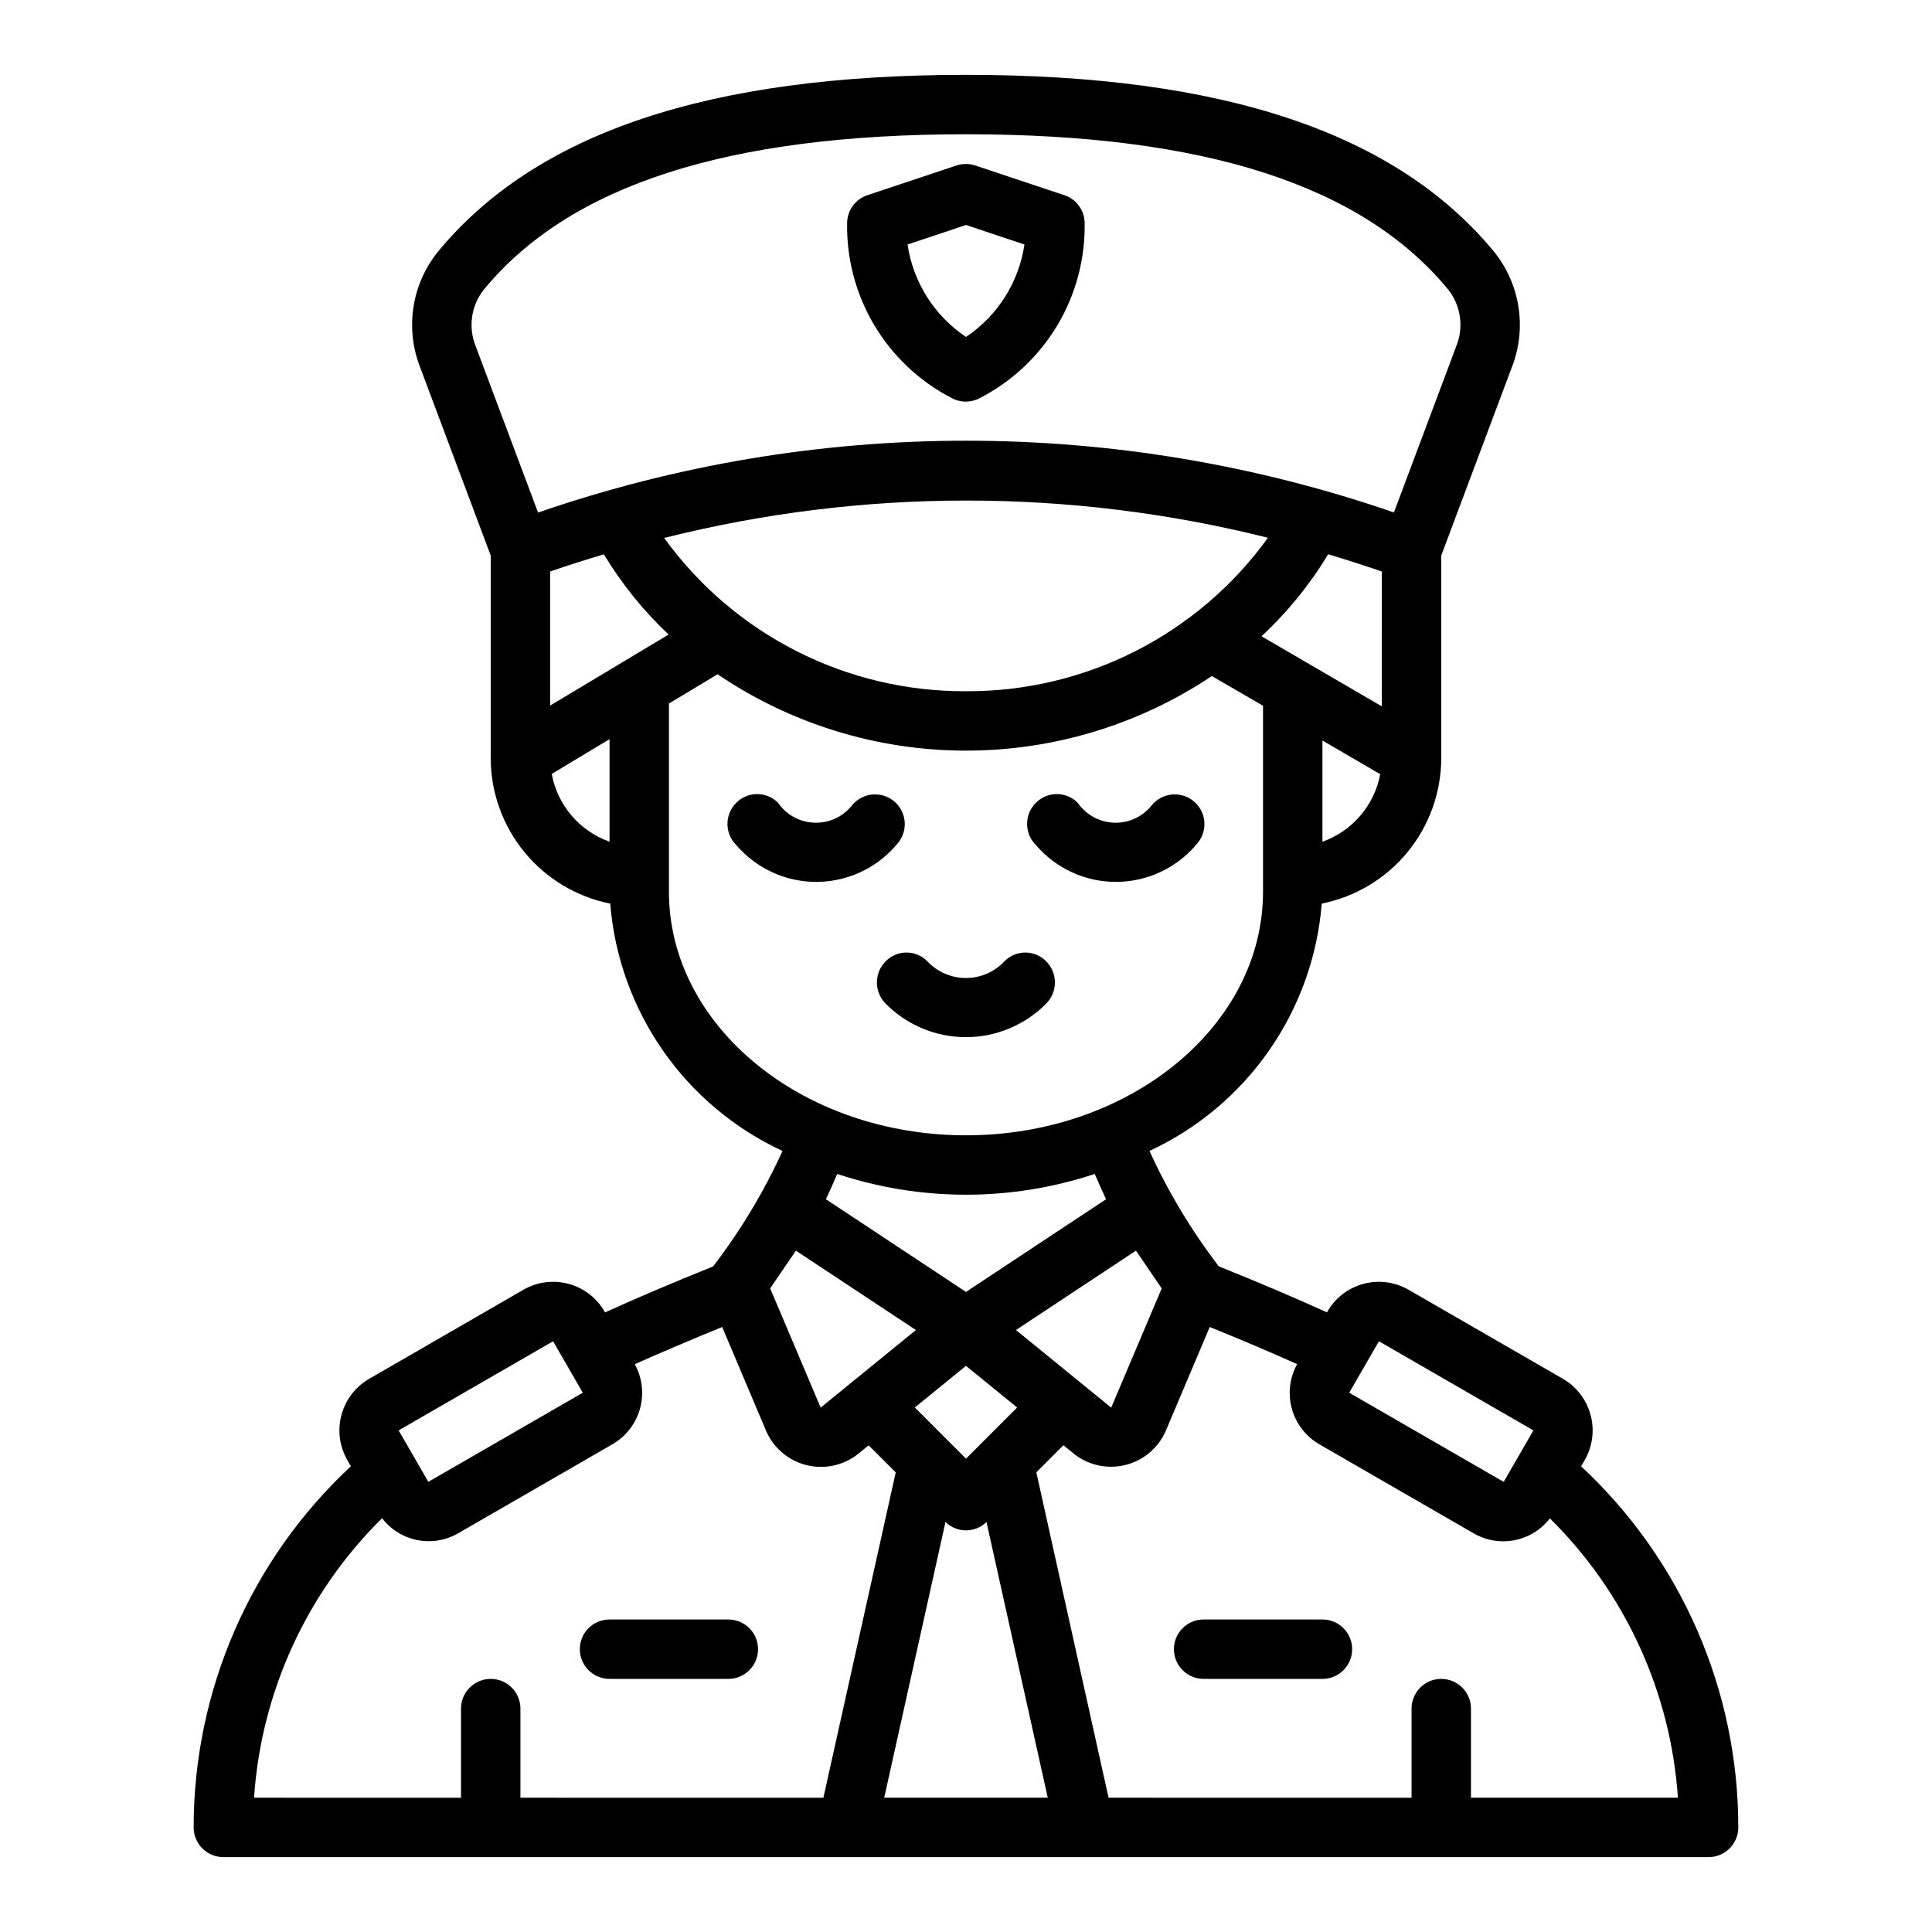 <?xml version="1.0" encoding="UTF-8"?>
<!-- Uploaded to: ICON Repo, www.svgrepo.com, Generator: ICON Repo Mixer Tools -->
<svg fill="#000000" width="800px" height="800px" version="1.1" viewBox="144 144 512 512" xmlns="http://www.w3.org/2000/svg">
 <g>
  <path d="m563.97 530.94c2.074-3.621 2.637-7.914 1.559-11.945-1.074-4.031-3.703-7.473-7.305-9.578l-40.934-23.617v0.004c-3.656-2.109-8.004-2.664-12.07-1.543-4.066 1.125-7.512 3.836-9.562 7.523-8.66-3.938-18.105-7.934-28.652-12.188l-0.004 0.004c-7.254-9.477-13.422-19.738-18.379-30.594 12.73-5.906 23.664-15.086 31.688-26.602s12.844-24.957 13.969-38.945c8.918-1.785 16.945-6.602 22.719-13.633 5.773-7.027 8.934-15.84 8.949-24.934v-53.672l18.734-49.965h0.004c3.973-10.234 2.211-21.812-4.629-30.402-25.996-31.637-71.809-47.02-140.06-47.02s-114.07 15.383-140.06 47.02c-6.84 8.59-8.605 20.164-4.629 30.395l18.734 49.973v53.672c0.012 9.098 3.176 17.91 8.949 24.941 5.777 7.031 13.805 11.848 22.727 13.633 1.129 13.988 5.949 27.43 13.969 38.945 8.023 11.516 18.957 20.695 31.691 26.605-4.961 10.867-11.137 21.137-18.414 30.613-10.492 4.211-19.91 8.219-28.621 12.164l-0.004-0.004c-2.047-3.691-5.492-6.402-9.562-7.531-4.07-1.125-8.422-0.57-12.074 1.543l-40.895 23.617-0.004-0.004c-3.606 2.098-6.234 5.535-7.316 9.566-1.082 4.027-0.523 8.32 1.547 11.941l0.953 1.652c-26.582 24.73-41.676 59.402-41.668 95.711 0 2.086 0.832 4.09 2.309 5.566 1.477 1.473 3.477 2.305 5.566 2.305h393.6c2.086 0 4.09-0.832 5.566-2.305 1.473-1.477 2.305-3.481 2.305-5.566 0.008-36.301-15.082-70.965-41.652-95.695zm-54.539-31.488 40.934 23.617-7.871 13.641-40.934-23.617zm-57.566-14.012-13.383 31.59-25.238-20.562 31.805-21.035zm-38.312 31.566-13.555 13.555-13.555-13.555 13.555-11.043zm-50.672-55.191c1.172-2.535 2.148-4.723 2.992-6.707 22.156 7.336 46.09 7.336 68.25 0 0.844 1.953 1.82 4.172 2.992 6.707l-37.117 24.555zm131.58-94.754v-26.82l15.312 8.926c-1.555 8.266-7.387 15.082-15.312 17.895zm15.742-35.863-31.895-18.582c6.875-6.383 12.824-13.699 17.672-21.734 4.723 1.418 9.465 2.941 14.227 4.574zm-110.21-4.016h0.004c-31.656 0.164-61.445-14.965-79.988-40.621 52.516-13.195 107.48-13.215 160.01-0.047-18.539 25.684-48.344 40.832-80.02 40.668zm-113.4-47.344-16.531-44.082c-2.004-4.969-1.227-10.629 2.047-14.871 22.805-27.805 64.645-41.305 127.89-41.305 63.242 0 105.08 13.5 127.89 41.273 3.273 4.242 4.055 9.902 2.047 14.871l-16.531 44.082c-73.48-25.359-153.34-25.348-226.82 0.031zm18.941 87.223c-7.949-2.824-13.789-9.672-15.32-17.965l15.32-9.203zm-15.742-36.078-0.004-35.535c4.723-1.621 9.469-3.137 14.242-4.543 4.731 7.832 10.504 14.98 17.16 21.258zm31.484 49.336v-49.879l12.902-7.754c19.305 13.105 42.082 20.152 65.418 20.238 23.332 0.082 46.16-6.797 65.559-19.766l13.562 7.871v49.289c0 35.59-35.312 64.551-78.719 64.551-43.406-0.004-78.723-28.965-78.723-64.551zm33.645 95.117 31.805 21.035-25.238 20.562-13.383-31.598zm-64.344 24.016 7.871 13.633-40.934 23.617-7.871-13.633zm-8.66 120.96v-23.613c0-4.348-3.523-7.875-7.871-7.875s-7.871 3.527-7.871 7.875v23.617l-54.848-0.004c1.887-28.004 13.953-54.355 33.93-74.074 2.297 2.996 5.606 5.055 9.309 5.793 3.703 0.738 7.551 0.105 10.82-1.777l40.934-23.617c3.562-2.062 6.176-5.438 7.281-9.402 1.102-3.969 0.609-8.207-1.375-11.812 7.086-3.148 14.801-6.445 23.16-9.855l11.637 27.512h-0.004c1.957 4.539 5.922 7.902 10.715 9.094 4.797 1.191 9.875 0.074 13.727-3.016l2.738-2.234 7.18 7.18-19.168 86.211zm96.41 0 16.238-73.066c3.019 2.953 7.844 2.953 10.863 0l16.242 73.066zm210.34 0h-54.844v-23.613c0-4.348-3.527-7.875-7.875-7.875-4.348 0-7.871 3.527-7.871 7.875v23.617l-80.293-0.004-19.145-86.23 7.18-7.18 2.738 2.234v0.004c3.852 3.078 8.918 4.188 13.703 2.996 4.785-1.191 8.742-4.547 10.699-9.074l11.637-27.496c8.328 3.379 16.047 6.66 23.16 9.84h-0.004c-1.996 3.609-2.496 7.856-1.395 11.832 1.102 3.973 3.723 7.359 7.293 9.422l40.934 23.617c3.273 1.887 7.121 2.523 10.824 1.789 3.707-0.734 7.019-2.793 9.32-5.789 19.969 19.707 32.043 46.043 33.938 74.035z"/>
  <path d="m431.44 202.86c-0.137-3.262-2.273-6.098-5.367-7.133l-23.617-7.871c-1.613-0.539-3.359-0.539-4.973 0l-23.617 7.871c-3.094 1.035-5.231 3.871-5.367 7.133-0.211 9.57 2.269 19.012 7.152 27.246 4.883 8.234 11.977 14.934 20.477 19.34 2.371 1.312 5.25 1.312 7.621 0 8.512-4.398 15.617-11.094 20.512-19.328 4.894-8.238 7.383-17.68 7.18-27.258zm-46.934 5.934 15.496-5.172 15.492 5.172v0.004c-1.48 9.984-7.106 18.879-15.492 24.496-8.387-5.617-14.016-14.512-15.492-24.496z"/>
  <path d="m494.46 573.18h-31.484c-4.348 0-7.875 3.523-7.875 7.871 0 4.348 3.527 7.871 7.875 7.871h31.488-0.004c4.348 0 7.875-3.523 7.875-7.871 0-4.348-3.527-7.871-7.875-7.871z"/>
  <path d="m337.02 573.18h-31.488c-4.348 0-7.871 3.523-7.871 7.871 0 4.348 3.523 7.871 7.871 7.871h31.488c4.348 0 7.871-3.523 7.871-7.871 0-4.348-3.523-7.871-7.871-7.871z"/>
  <path d="m461.54 367.21c2.633-3.406 2.043-8.297-1.328-10.977-3.367-2.68-8.266-2.156-10.992 1.176-2.402 3.031-6.094 4.742-9.957 4.617-3.859-0.125-7.438-2.07-9.637-5.246-1.465-1.496-3.473-2.34-5.566-2.34s-4.098 0.844-5.566 2.34c-3.07 3.074-3.07 8.059 0 11.133 5.406 6.34 13.359 9.934 21.688 9.797 8.332-0.137 16.164-3.988 21.359-10.5z"/>
  <path d="m382.13 367.21c2.633-3.406 2.043-8.297-1.324-10.977-3.371-2.68-8.27-2.156-10.996 1.176-2.398 3.031-6.094 4.742-9.953 4.617-3.863-0.125-7.438-2.07-9.641-5.246-1.465-1.496-3.469-2.34-5.566-2.34-2.094 0-4.098 0.844-5.562 2.34-3.074 3.074-3.074 8.059 0 11.133 5.402 6.34 13.355 9.934 21.688 9.797 8.328-0.137 16.16-3.988 21.355-10.5z"/>
  <path d="m421.25 398.76c-1.469-1.504-3.484-2.344-5.582-2.328-2.102 0.016-4.106 0.883-5.551 2.406-2.641 2.777-6.305 4.344-10.137 4.344s-7.496-1.566-10.141-4.344c-1.445-1.523-3.449-2.391-5.551-2.406-2.098-0.016-4.113 0.824-5.582 2.328-3.055 3.07-3.09 8.02-0.078 11.133 5.625 5.731 13.32 8.961 21.352 8.961 8.027 0 15.723-3.231 21.348-8.961 3.012-3.113 2.977-8.062-0.078-11.133z"/>
 </g>
</svg>